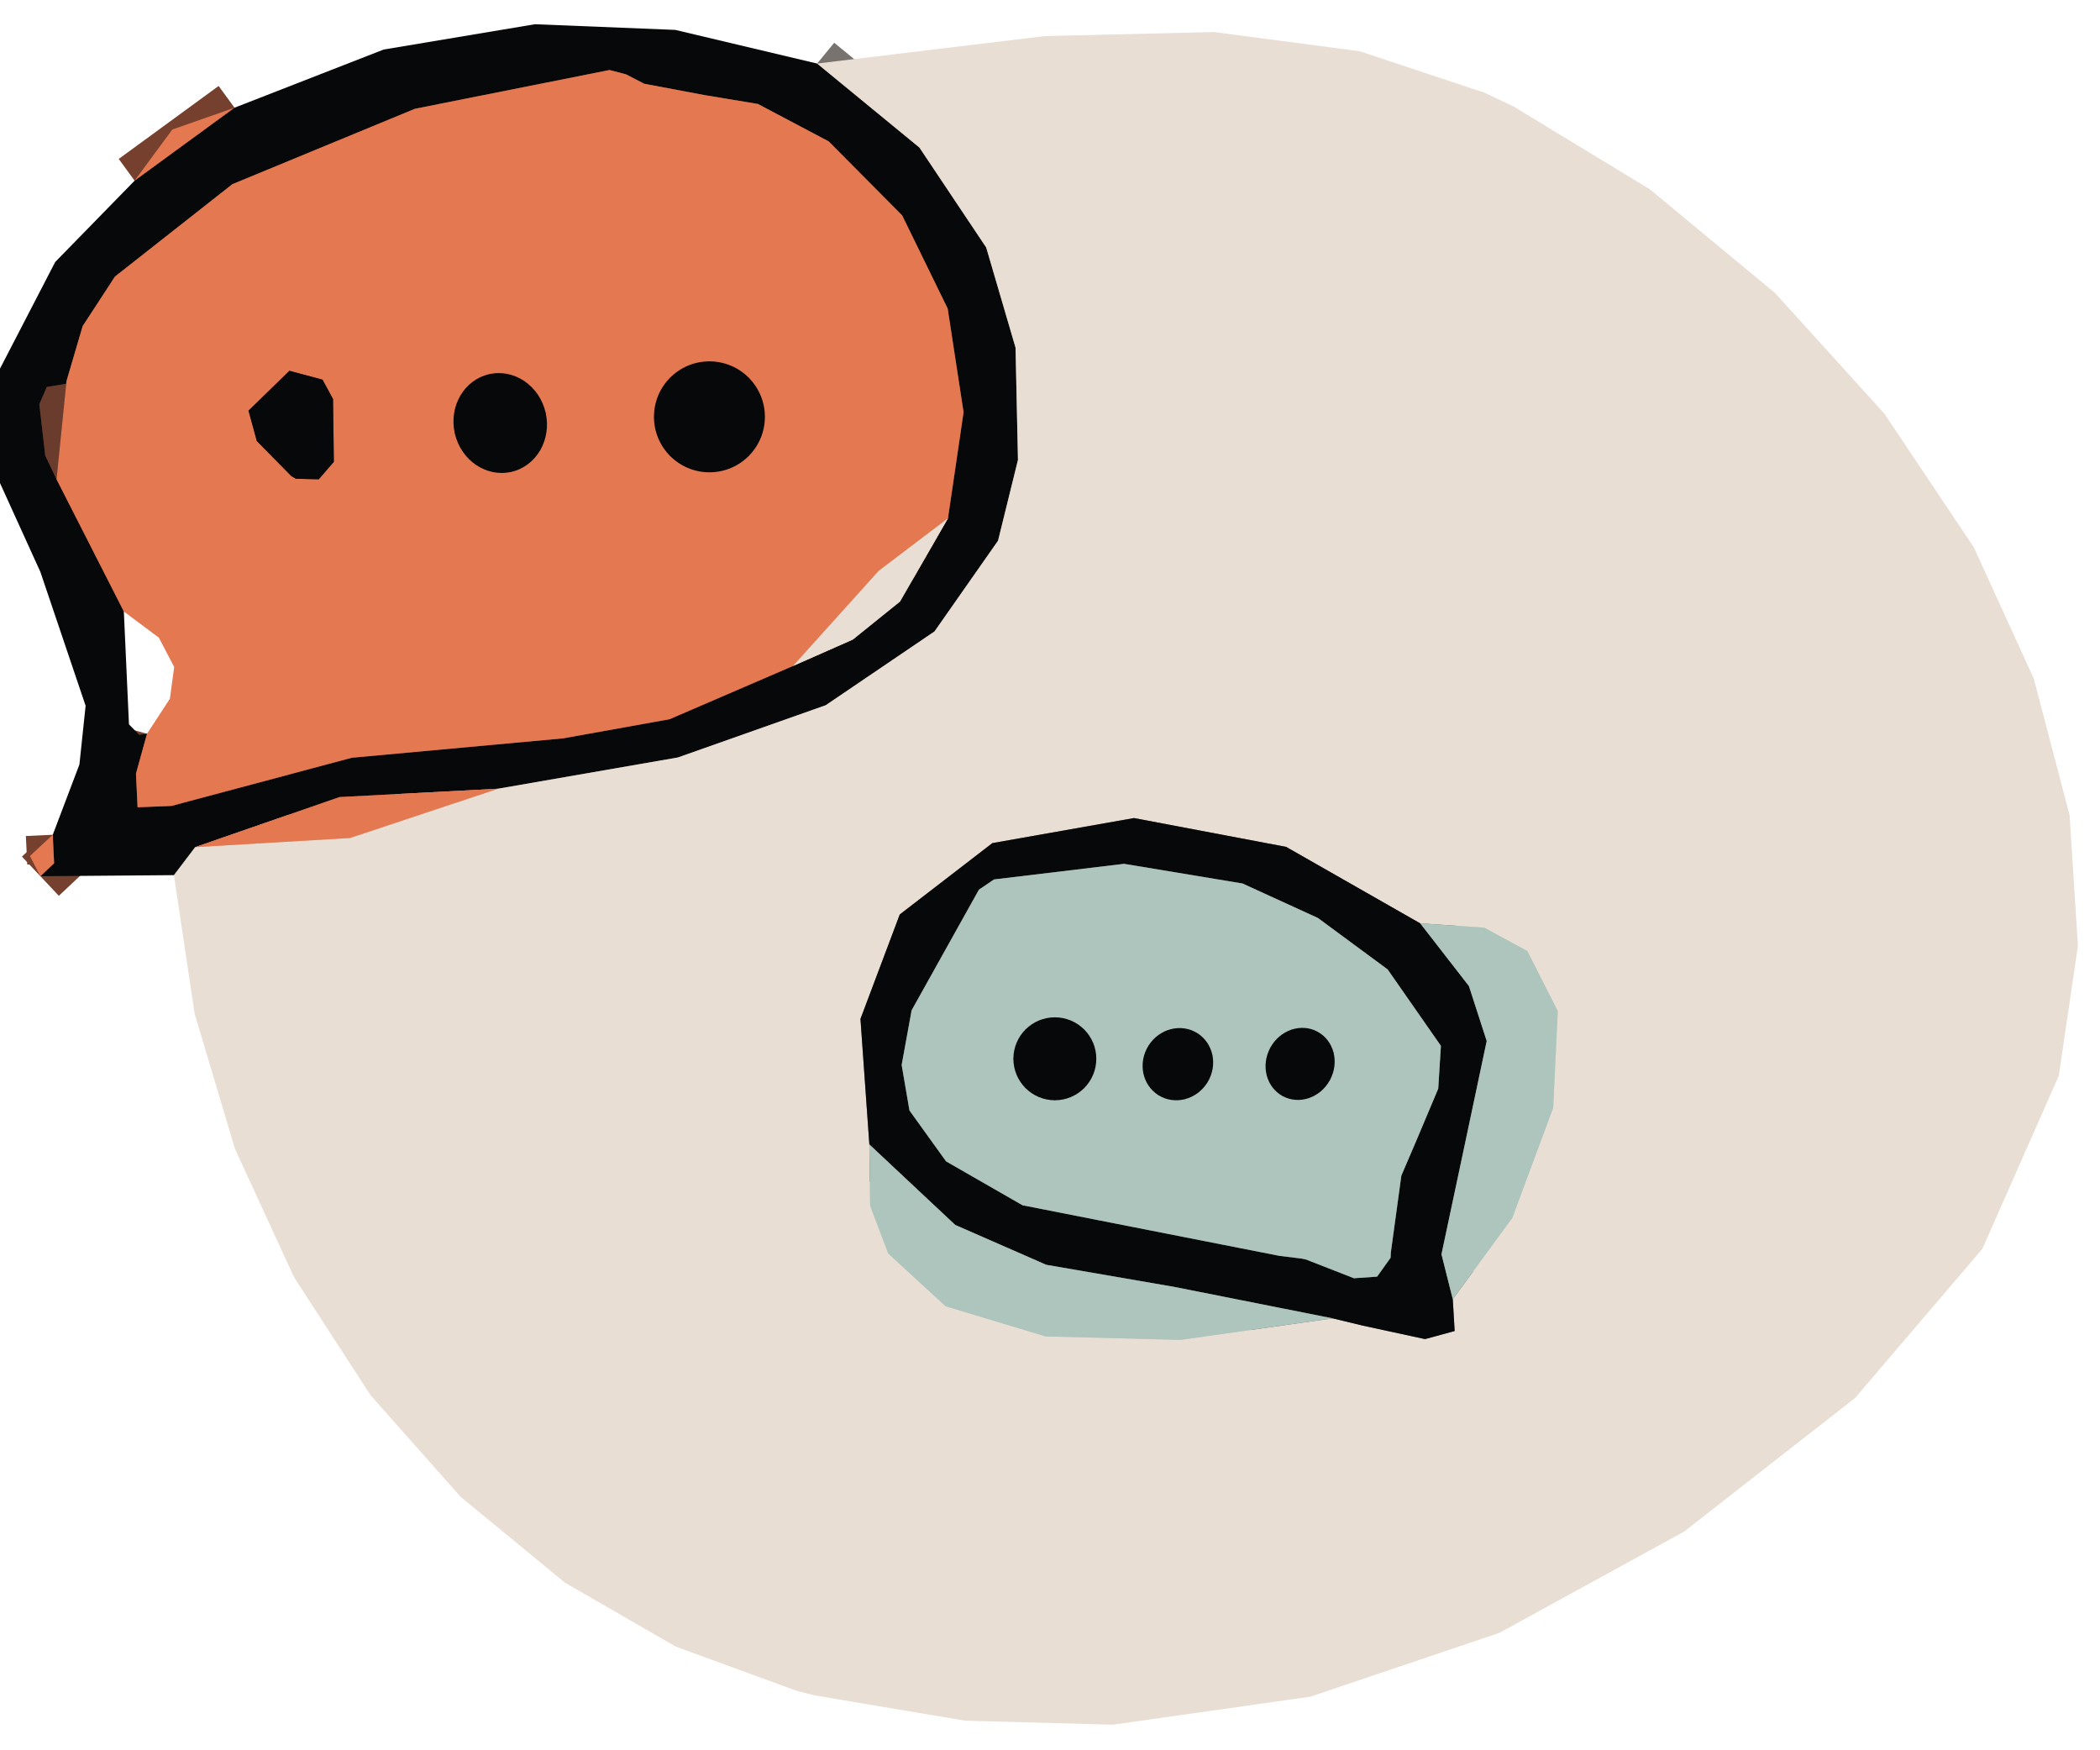 <?xml version="1.0" encoding="UTF-8" standalone="no"?>
<!DOCTYPE svg PUBLIC "-//W3C//DTD SVG 1.1//EN" "http://www.w3.org/Graphics/SVG/1.1/DTD/svg11.dtd">
<svg xmlns="http://www.w3.org/2000/svg" version="1.1" viewBox="0 0 78 65">
<g stroke-width="2.00" fill="none" stroke-linecap="butt">
<path stroke="#78736e" vector-effect="non-scaling-stroke" d="
  M 30.35 2.36
  L 34.15 5.48
  L 36.63 9.19
  L 36.63 9.19
  L 37.72 12.91
  L 37.81 17.08
  L 37.07 20.08
  L 34.71 23.45
  L 30.67 26.19
  L 25.18 28.13
  L 18.50 29.29"
/>
<path stroke="#75402d" vector-effect="non-scaling-stroke" d="
  M 18.50 29.29
  L 12.61 29.60
  L 7.25 31.46"
/>
<path stroke="#78736e" vector-effect="non-scaling-stroke" d="
  M 7.25 31.46
  L 6.46 32.50"
/>
<path stroke="#75402d" vector-effect="non-scaling-stroke" d="
  M 1.50 32.54
  L 2.01 32.06
  L 1.96 31.00"
/>
<path stroke="#75402d" vector-effect="non-scaling-stroke" d="
  M 5.00 6.71
  L 8.71 4.00"
/>
<path stroke="#0b0707" stroke-opacity="0.671" vector-effect="non-scaling-stroke" d="
  M 2.46 14.25
  L 1.74 14.37
  L 1.46 15.01
  L 1.68 16.92
  L 2.10 17.80"
/>
<path stroke="#75402d" vector-effect="non-scaling-stroke" d="
  M 2.10 17.80
  L 4.60 22.71"
/>
<path stroke="#75402d" vector-effect="non-scaling-stroke" d="
  M 5.46 27.25
  L 5.05 28.73
  L 5.11 29.98
  L 6.37 29.93
  L 13.07 28.14
  L 20.92 27.42
  L 24.87 26.71
  L 29.46 24.73"
/>
<path stroke="#78736e" vector-effect="non-scaling-stroke" d="
  M 29.46 24.73
  L 31.68 23.75
  L 33.43 22.34
  L 35.21 19.25"
/>
<path stroke="#75402d" vector-effect="non-scaling-stroke" d="
  M 35.21 19.25
  L 35.79 15.31
  L 35.20 11.46
  L 33.51 8.00
  L 30.78 5.25
  L 28.15 3.86
  L 26.16 3.53
  L 23.93 3.11
  L 23.25 2.76
  L 22.64 2.60
  L 15.41 4.04
  L 8.63 6.84
  L 4.27 10.27
  L 3.07 12.11
  L 2.47 14.15
  L 2.46 14.25"
/>
<path stroke="#e6ab92" vector-effect="non-scaling-stroke" d="
  M 35.21 19.25
  L 32.64 21.20
  L 29.46 24.73"
/>
<path stroke="#af5b3c" stroke-opacity="0.671" vector-effect="non-scaling-stroke" d="
  M 2.10 17.80
  L 2.46 14.25"
/>
<path stroke="#e6ab92" vector-effect="non-scaling-stroke" d="
  M 7.25 31.46
  L 13.00 31.12
  L 18.50 29.29"
/>
<path stroke="#cbd2c8" vector-effect="non-scaling-stroke" d="
  M 32.29 42.50
  L 32.32 44.78
  L 32.99 46.55
  L 35.13 48.51
  L 38.84 49.63
  L 43.85 49.76
  L 49.50 48.96"
/>
<path stroke="#78736e" vector-effect="non-scaling-stroke" d="
  M 49.50 48.96
  L 50.62 49.23
  L 52.93 49.73
  L 54.03 49.43
  L 53.96 48.25"
/>
<path stroke="#cbd2c8" vector-effect="non-scaling-stroke" d="
  M 53.96 48.25
  L 56.17 45.23
  L 57.69 41.14
  L 57.86 37.55
  L 56.73 35.32
  L 55.13 34.45
  L 52.75 34.29"
/>
<path stroke="#78736e" vector-effect="non-scaling-stroke" d="
  M 52.75 34.29
  L 47.77 31.45
  L 42.12 30.38
  L 36.86 31.31
  L 33.42 33.96
  L 31.96 37.84
  L 32.29 42.50"
/>
<path stroke="#5a6763" vector-effect="non-scaling-stroke" d="
  M 52.75 34.29
  L 54.56 36.62
  L 55.22 38.66
  L 54.39 42.58
  L 53.54 46.58
  L 53.96 48.25"
/>
<path stroke="#5a6763" vector-effect="non-scaling-stroke" d="
  M 49.50 48.96
  L 43.61 47.79
  L 38.86 46.97
  L 35.48 45.49
  L 32.29 42.50"
/>
<path stroke="#75402d" vector-effect="non-scaling-stroke" d="
  M 28.41 15.48
  L 27.81 14.02
  L 26.35 13.42
  L 24.89 14.02
  L 24.29 15.48
  L 24.89 16.94
  L 26.35 17.54
  L 27.81 16.94
  L 28.41 15.48"
/>
<path stroke="#75402d" vector-effect="non-scaling-stroke" d="
  M 10.82 17.68
  L 10.99 17.78
  L 11.84 17.80
  L 12.40 17.15
  L 12.37 14.82
  L 11.98 14.10
  L 10.75 13.77
  L 9.23 15.25
  L 9.23 15.25
  L 9.54 16.38
  L 10.82 17.68"
/>
<path stroke="#75402d" vector-effect="non-scaling-stroke" d="
  M 18.992 17.524
  L 20.064 16.721
  L 20.267 15.327
  L 19.482 14.156
  L 18.168 13.896
  L 17.096 14.698
  L 16.893 16.093
  L 17.678 17.264
  L 18.992 17.524"
/>
<path stroke="#5a6763" vector-effect="non-scaling-stroke" d="
  M 48.60 46.81
  L 50.29 47.47
  L 51.15 47.41
  L 51.65 46.71
  L 51.66 46.51
  L 52.05 43.66
  L 52.59 42.40
  L 53.42 40.43
  L 53.52 38.84
  L 51.54 36.00
  L 48.95 34.09
  L 46.15 32.81
  L 46.15 32.81
  L 41.75 32.08
  L 36.92 32.66
  L 36.36 33.04
  L 33.86 37.52
  L 33.49 39.55
  L 33.78 41.24
  L 35.14 43.13
  L 37.98 44.76
  L 47.53 46.64
  L 48.35 46.74
  L 48.53 46.78
  L 48.60 46.81"
/>
<path stroke="#5a6763" vector-effect="non-scaling-stroke" d="
  M 40.72 39.32
  L 40.27 38.23
  L 39.18 37.78
  L 38.09 38.23
  L 37.64 39.32
  L 38.09 40.41
  L 39.18 40.86
  L 40.27 40.41
  L 40.72 39.32"
/>
<path stroke="#5a6763" vector-effect="non-scaling-stroke" d="
  M 47.641 40.705
  L 48.614 40.78
  L 49.397 40.111
  L 49.532 39.09
  L 48.939 38.315
  L 47.966 38.24
  L 47.183 38.909
  L 47.048 39.93
  L 47.641 40.705"
/>
<path stroke="#5a6763" vector-effect="non-scaling-stroke" d="
  M 43.027 40.672
  L 44.012 40.819
  L 44.843 40.206
  L 45.034 39.19
  L 44.473 38.368
  L 43.488 38.221
  L 42.657 38.834
  L 42.466 39.85
  L 43.027 40.672"
/>
</g>
<path fill="#070809" d="
  M 30.35 2.36
  L 34.15 5.48
  L 36.63 9.19
  L 36.63 9.19
  L 37.72 12.91
  L 37.81 17.08
  L 37.07 20.08
  L 34.71 23.45
  L 30.67 26.19
  L 25.18 28.13
  L 18.50 29.29
  L 12.61 29.60
  L 7.25 31.46
  L 6.46 32.50
  L 1.50 32.54
  L 2.01 32.06
  L 1.96 31.00
  L 2.95 28.39
  L 3.18 26.21
  L 1.50 21.24
  L 0.00 17.94
  L 0.00 13.69
  L 2.05 9.73
  L 5.00 6.71
  L 8.71 4.00
  L 14.25 1.84
  L 19.87 0.90
  L 19.87 0.90
  L 19.87 0.90
  L 25.08 1.11
  L 30.35 2.36
  Z
  M 2.46 14.25
  L 1.74 14.37
  L 1.46 15.01
  L 1.68 16.92
  L 2.10 17.80
  L 4.60 22.71
  L 4.79 26.90
  L 5.17 27.29
  L 5.46 27.25
  L 5.05 28.73
  L 5.11 29.98
  L 6.37 29.93
  L 13.07 28.14
  L 20.92 27.42
  L 24.87 26.71
  L 29.46 24.73
  L 31.68 23.75
  L 33.43 22.34
  L 35.21 19.25
  L 35.79 15.31
  L 35.20 11.46
  L 33.51 8.00
  L 30.78 5.25
  L 28.15 3.86
  L 26.16 3.53
  L 23.93 3.11
  L 23.25 2.76
  L 22.64 2.60
  L 15.41 4.04
  L 8.63 6.84
  L 4.27 10.27
  L 3.07 12.11
  L 2.47 14.15
  L 2.46 14.25
  Z"
/>
<path fill="#e9ded3" d="
  M 6.46 32.50
  L 7.25 31.46
  L 13.00 31.12
  L 18.50 29.29
  L 25.18 28.13
  L 30.67 26.19
  L 34.71 23.45
  L 37.07 20.08
  L 37.81 17.08
  L 37.72 12.91
  L 36.63 9.19
  L 36.63 9.19
  L 34.15 5.48
  L 30.35 2.36
  L 38.81 1.34
  L 45.09 1.19
  L 50.49 1.90
  L 55.13 3.44
  L 56.21 3.95
  L 61.28 7.03
  L 65.93 10.88
  L 69.99 15.36
  L 73.31 20.32
  L 75.54 25.20
  L 76.87 30.27
  L 77.18 35.12
  L 76.47 39.95
  L 73.63 46.38
  L 68.90 51.92
  L 62.55 56.88
  L 55.69 60.64
  L 48.67 63.01
  L 41.34 64.05
  L 35.84 63.90
  L 30.25 62.96
  L 29.61 62.80
  L 25.10 61.15
  L 20.99 58.78
  L 17.11 55.59
  L 13.76 51.81
  L 10.92 47.43
  L 8.73 42.67
  L 7.23 37.65
  L 6.46 32.50
  Z
  M 32.29 42.50
  L 32.32 44.78
  L 32.99 46.55
  L 35.13 48.51
  L 38.84 49.63
  L 43.85 49.76
  L 49.50 48.96
  L 50.62 49.23
  L 52.93 49.73
  L 54.03 49.43
  L 53.96 48.25
  L 56.17 45.23
  L 57.69 41.14
  L 57.86 37.55
  L 56.73 35.32
  L 55.13 34.45
  L 52.75 34.29
  L 47.77 31.45
  L 42.12 30.38
  L 36.86 31.31
  L 33.42 33.96
  L 31.96 37.84
  L 32.29 42.50
  Z"
/>
<path fill="#e37851" d="
  M 35.21 19.25
  L 32.64 21.20
  L 29.46 24.73
  L 24.87 26.71
  L 20.92 27.42
  L 13.07 28.14
  L 6.37 29.93
  L 5.11 29.98
  L 5.05 28.73
  L 5.46 27.25
  L 6.31 25.95
  L 6.47 24.77
  L 6.47 24.77
  L 6.47 24.77
  L 5.90 23.68
  L 4.60 22.71
  L 2.10 17.80
  L 2.46 14.25
  L 2.47 14.15
  L 3.07 12.11
  L 4.27 10.27
  L 8.63 6.84
  L 15.41 4.04
  L 22.64 2.60
  L 23.25 2.76
  L 23.93 3.11
  L 26.16 3.53
  L 28.15 3.86
  L 30.78 5.25
  L 33.51 8.00
  L 35.20 11.46
  L 35.79 15.31
  L 35.21 19.25
  Z
  M 28.41 15.48
  L 27.81 14.02
  L 26.35 13.42
  L 24.89 14.02
  L 24.29 15.48
  L 24.89 16.94
  L 26.35 17.54
  L 27.81 16.94
  L 28.41 15.48
  Z
  M 10.82 17.68
  L 10.99 17.78
  L 11.84 17.80
  L 12.40 17.15
  L 12.37 14.82
  L 11.98 14.10
  L 10.75 13.77
  L 9.23 15.25
  L 9.23 15.25
  L 9.54 16.38
  L 10.82 17.68
  Z
  M 18.992 17.524
  L 20.064 16.721
  L 20.267 15.327
  L 19.482 14.156
  L 18.168 13.896
  L 17.096 14.698
  L 16.893 16.093
  L 17.678 17.264
  L 18.992 17.524
  Z"
/>
<path fill="#e37851" d="
  M 8.71 4.00
  L 5.00 6.71
  L 6.40 4.81
  L 8.71 4.00
  Z"
/>
<circle fill="#070809" cx="26.35" cy="15.48" r="2.06"/>
<path fill="#070809" d="
  M 10.82 17.68
  L 9.54 16.38
  L 9.23 15.25
  L 9.23 15.25
  L 10.75 13.77
  L 11.98 14.10
  L 12.37 14.82
  L 12.40 17.15
  L 11.84 17.80
  L 10.99 17.78
  L 10.99 17.78
  L 10.82 17.68
  Z"
/>
<ellipse fill="#070809" cx="0.00" cy="0.00" transform="translate(18.58,15.71) rotate(77.2)" rx="1.86" ry="1.73"/>
<path fill="#180500" fill-opacity="0.341" d="
  M 2.46 14.25
  L 2.10 17.80
  L 1.68 16.92
  L 1.46 15.01
  L 1.74 14.37
  L 2.46 14.25
  Z"
/>
<path fill="#e9ded3" d="
  M 35.21 19.25
  L 33.43 22.34
  L 31.68 23.75
  L 29.46 24.73
  L 32.64 21.20
  L 35.21 19.25
  Z"
/>
<path fill="#e37851" d="
  M 18.50 29.29
  L 13.00 31.12
  L 7.25 31.46
  L 12.61 29.60
  L 18.50 29.29
  Z"
/>
<path fill="#070809" d="
  M 52.75 34.29
  L 54.56 36.62
  L 55.22 38.66
  L 54.39 42.58
  L 53.54 46.58
  L 53.96 48.25
  L 54.03 49.43
  L 52.93 49.73
  L 50.62 49.23
  L 49.50 48.96
  L 43.61 47.79
  L 38.86 46.97
  L 35.48 45.49
  L 32.29 42.50
  L 31.96 37.84
  L 33.42 33.96
  L 36.86 31.31
  L 42.12 30.38
  L 47.77 31.45
  L 52.75 34.29
  Z
  M 48.60 46.81
  L 50.29 47.47
  L 51.15 47.41
  L 51.65 46.71
  L 51.66 46.51
  L 52.05 43.66
  L 52.59 42.40
  L 53.42 40.43
  L 53.52 38.84
  L 51.54 36.00
  L 48.95 34.09
  L 46.15 32.81
  L 46.15 32.81
  L 41.75 32.08
  L 36.92 32.66
  L 36.36 33.04
  L 33.86 37.52
  L 33.49 39.55
  L 33.78 41.24
  L 35.14 43.13
  L 37.98 44.76
  L 47.53 46.64
  L 48.35 46.74
  L 48.53 46.78
  L 48.60 46.81
  Z"
/>
<path fill="#e37851" d="
  M 1.96 31.00
  L 2.01 32.06
  L 1.50 32.54
  L 1.11 31.79
  L 1.96 31.00
  Z"
/>
<path fill="#adc5bc" d="
  M 48.35 46.74
  L 47.53 46.64
  L 37.98 44.76
  L 35.14 43.13
  L 33.78 41.24
  L 33.49 39.55
  L 33.86 37.52
  L 36.36 33.04
  L 36.92 32.66
  L 41.75 32.08
  L 46.15 32.81
  L 46.15 32.81
  L 48.95 34.09
  L 51.54 36.00
  L 53.52 38.84
  L 53.42 40.43
  L 52.59 42.40
  L 52.05 43.66
  L 51.66 46.51
  L 51.65 46.71
  L 51.15 47.41
  L 50.29 47.47
  L 48.60 46.81
  L 48.53 46.78
  L 48.35 46.74
  Z
  M 40.72 39.32
  L 40.27 38.23
  L 39.18 37.78
  L 38.09 38.23
  L 37.64 39.32
  L 38.09 40.41
  L 39.18 40.86
  L 40.27 40.41
  L 40.72 39.32
  Z
  M 47.641 40.705
  L 48.614 40.78
  L 49.397 40.111
  L 49.532 39.09
  L 48.939 38.315
  L 47.966 38.24
  L 47.183 38.909
  L 47.048 39.93
  L 47.641 40.705
  Z
  M 43.027 40.672
  L 44.012 40.819
  L 44.843 40.206
  L 45.034 39.19
  L 44.473 38.368
  L 43.488 38.221
  L 42.657 38.834
  L 42.466 39.85
  L 43.027 40.672
  Z"
/>
<path fill="#adc5bc" d="
  M 52.75 34.29
  L 55.13 34.45
  L 56.73 35.32
  L 57.86 37.55
  L 57.69 41.14
  L 56.17 45.23
  L 53.96 48.25
  L 53.54 46.58
  L 54.39 42.58
  L 55.22 38.66
  L 54.56 36.62
  L 52.75 34.29
  Z"
/>
<circle fill="#070809" cx="39.18" cy="39.32" r="1.54"/>
<ellipse fill="#070809" cx="0.00" cy="0.00" transform="translate(48.29,39.51) rotate(118.5)" rx="1.36" ry="1.26"/>
<ellipse fill="#070809" cx="0.00" cy="0.00" transform="translate(43.75,39.52) rotate(122.1)" rx="1.36" ry="1.29"/>
<path fill="#adc5bc" d="
  M 32.29 42.50
  L 35.48 45.49
  L 38.86 46.97
  L 43.61 47.79
  L 49.50 48.96
  L 43.84 49.76
  L 38.83 49.63
  L 35.12 48.51
  L 32.99 46.55
  L 32.32 44.78
  L 32.29 42.50
  Z"
/>
</svg>
